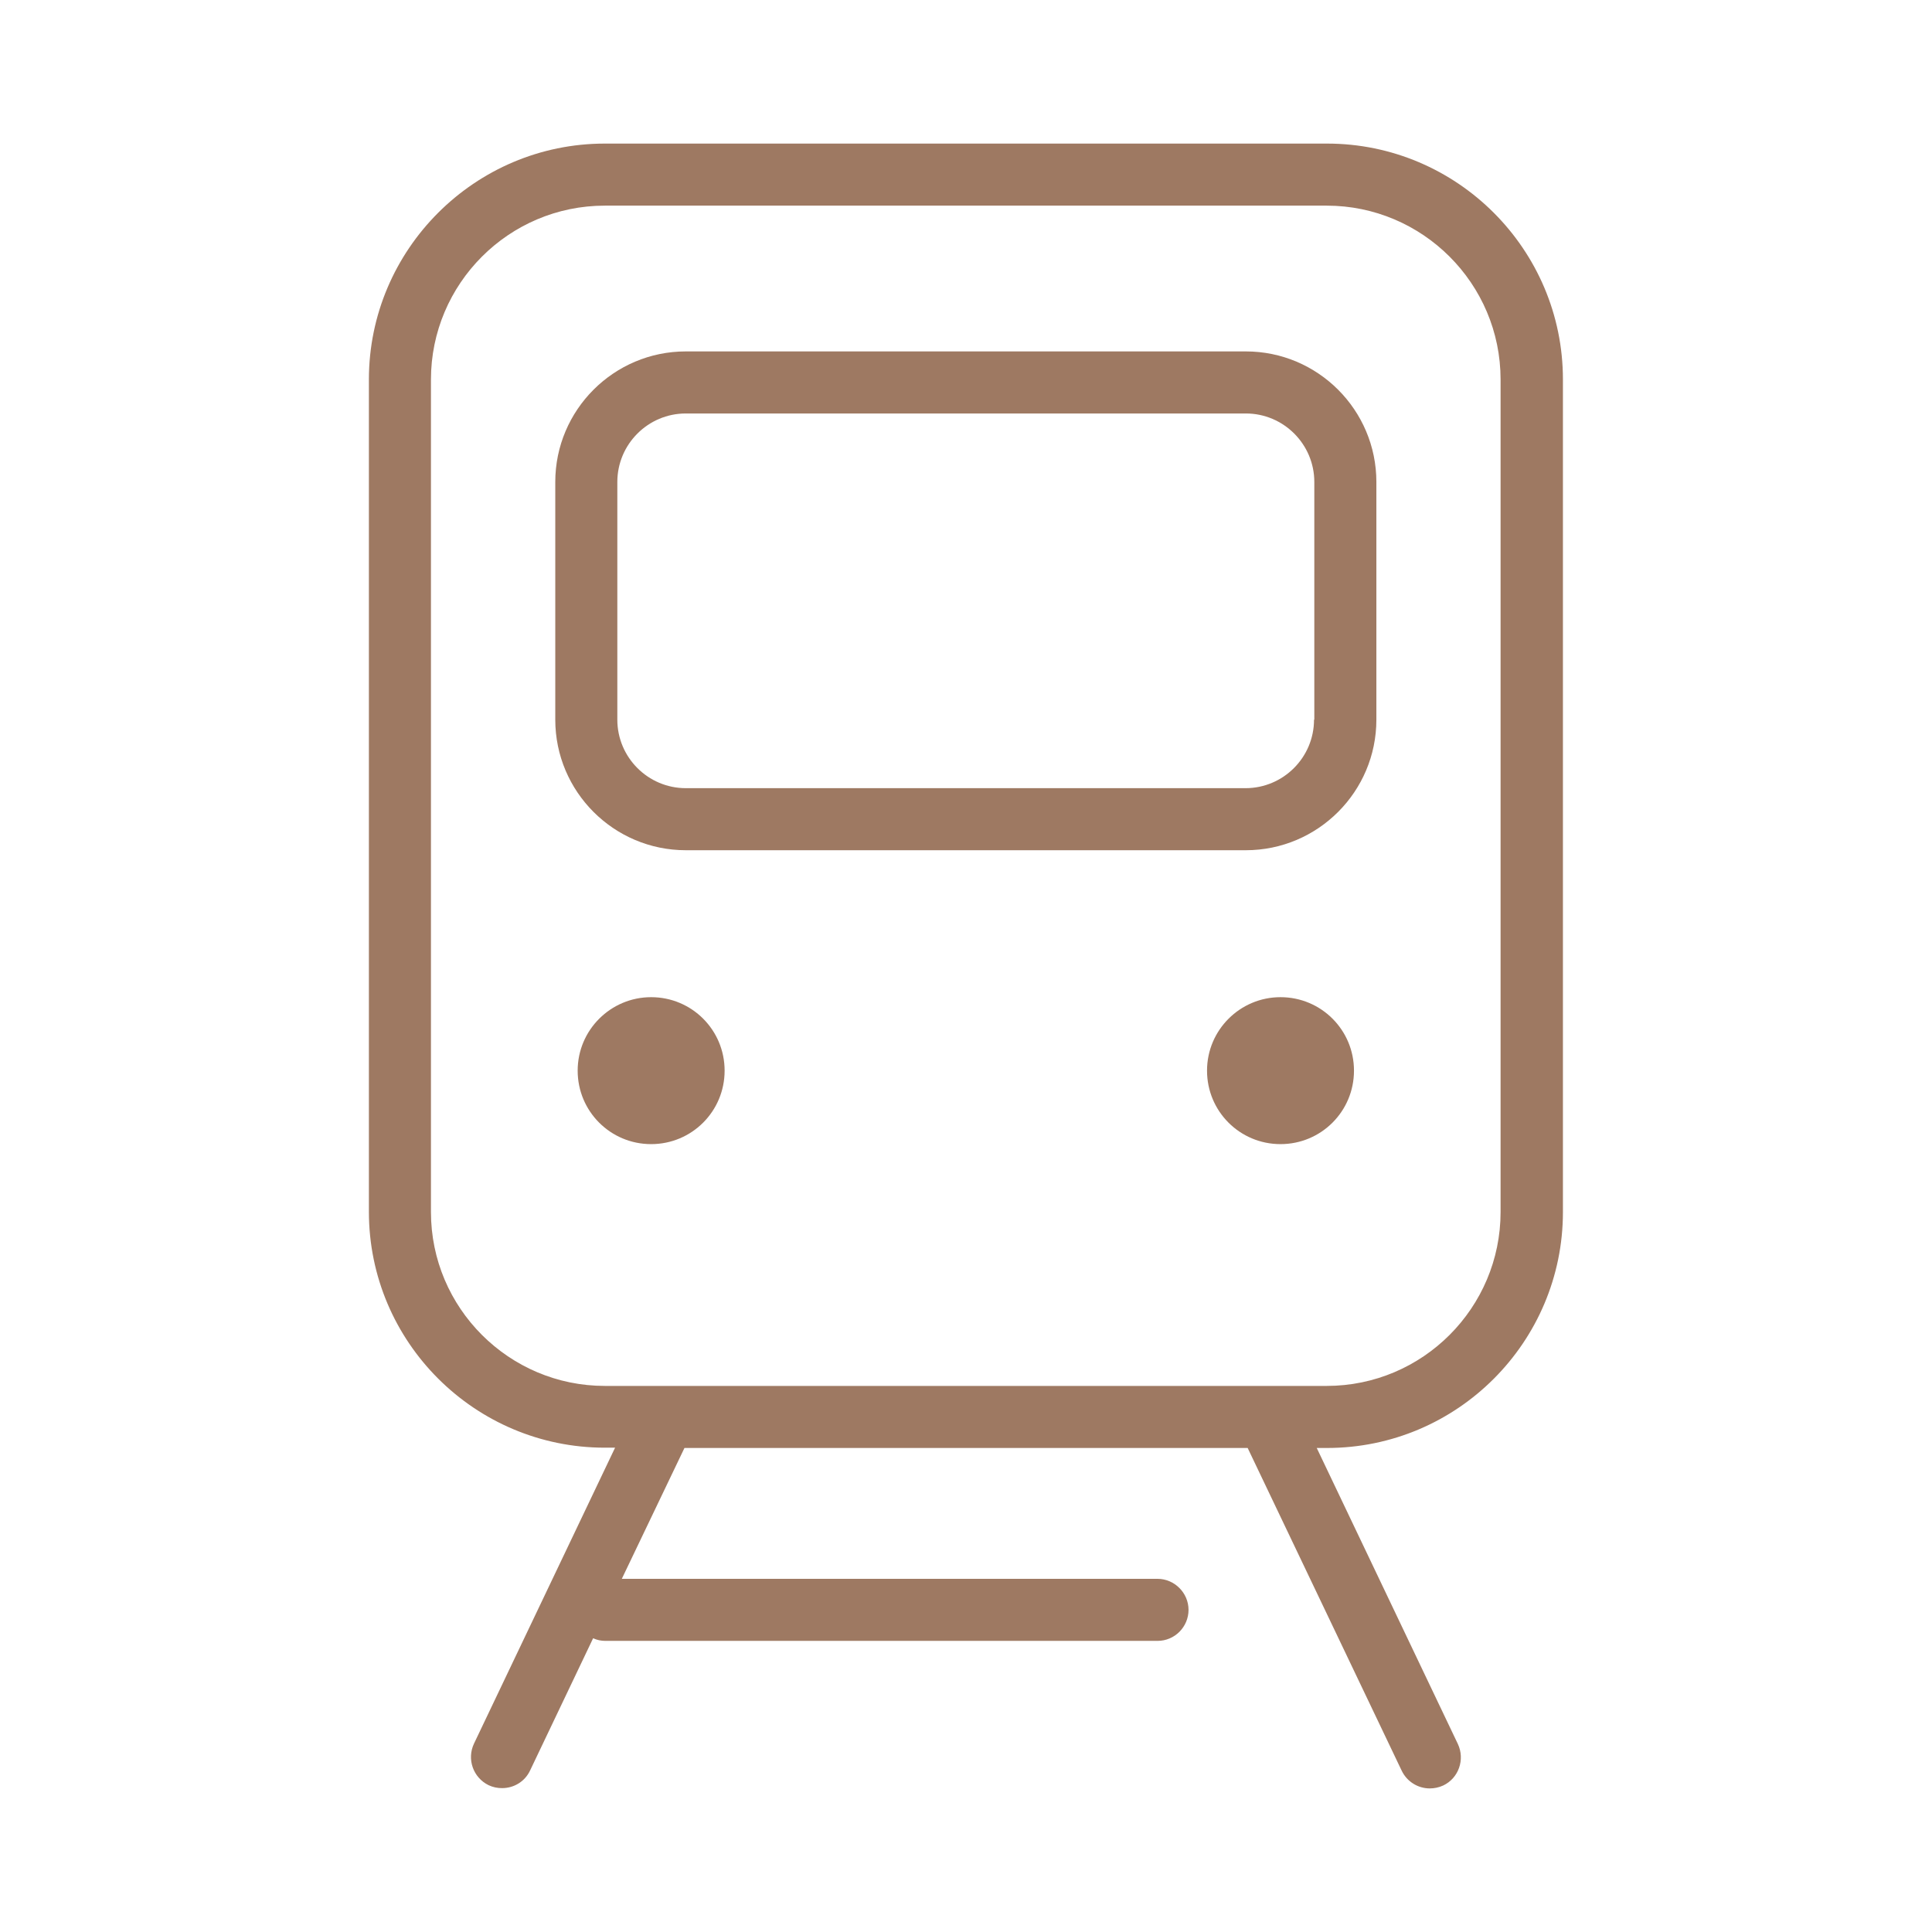 <svg width="66" height="66" viewBox="0 0 66 66" fill="none" xmlns="http://www.w3.org/2000/svg">
<path d="M45.322 4.905H20.662C16.222 4.905 12.602 8.525 12.602 12.965V41.395C12.602 45.845 16.222 49.455 20.662 49.455H21.012L16.192 59.565C15.942 60.095 16.162 60.725 16.692 60.985C16.842 61.055 16.992 61.085 17.152 61.085C17.552 61.085 17.932 60.865 18.112 60.475L20.262 55.965C20.392 56.025 20.532 56.055 20.682 56.055H39.542C40.132 56.055 40.602 55.575 40.602 54.995C40.602 54.415 40.122 53.935 39.542 53.935H21.242L23.382 49.465H42.622L47.882 60.485C48.062 60.865 48.442 61.095 48.842 61.095C48.992 61.095 49.152 61.065 49.302 60.995C49.832 60.745 50.052 60.105 49.802 59.575L44.982 49.465H45.332C49.782 49.465 53.392 45.845 53.392 41.405V12.965C53.392 8.515 49.772 4.905 45.332 4.905H45.322ZM51.262 41.405C51.262 44.675 48.602 47.345 45.322 47.345H20.662C17.392 47.345 14.722 44.685 14.722 41.405V12.965C14.722 9.695 17.382 7.025 20.662 7.025H45.322C48.592 7.025 51.262 9.685 51.262 12.965V41.395V41.405Z" fill="#9E7962"/>
<path d="M42.559 12.005H23.429C20.969 12.005 18.969 14.005 18.969 16.465V24.585C18.969 27.045 20.969 29.045 23.429 29.045H42.559C45.019 29.045 47.019 27.045 47.019 24.585V16.465C47.019 14.005 45.019 12.005 42.559 12.005ZM44.889 24.585C44.889 25.875 43.839 26.925 42.549 26.925H23.429C22.139 26.925 21.089 25.875 21.089 24.585V16.465C21.089 15.175 22.139 14.125 23.429 14.125H42.559C43.849 14.125 44.899 15.175 44.899 16.465V24.585H44.889Z" fill="#9E7962"/>
<path d="M22.244 34.065C20.864 34.065 19.734 35.185 19.734 36.575C19.734 37.965 20.854 39.085 22.244 39.085C23.634 39.085 24.754 37.965 24.754 36.575C24.754 35.185 23.634 34.065 22.244 34.065Z" fill="#9E7962"/>
<path d="M43.744 34.065C42.364 34.065 41.234 35.185 41.234 36.575C41.234 37.965 42.354 39.085 43.744 39.085C45.134 39.085 46.254 37.965 46.254 36.575C46.254 35.185 45.134 34.065 43.744 34.065Z" fill="#9E7962"/>
</svg>
